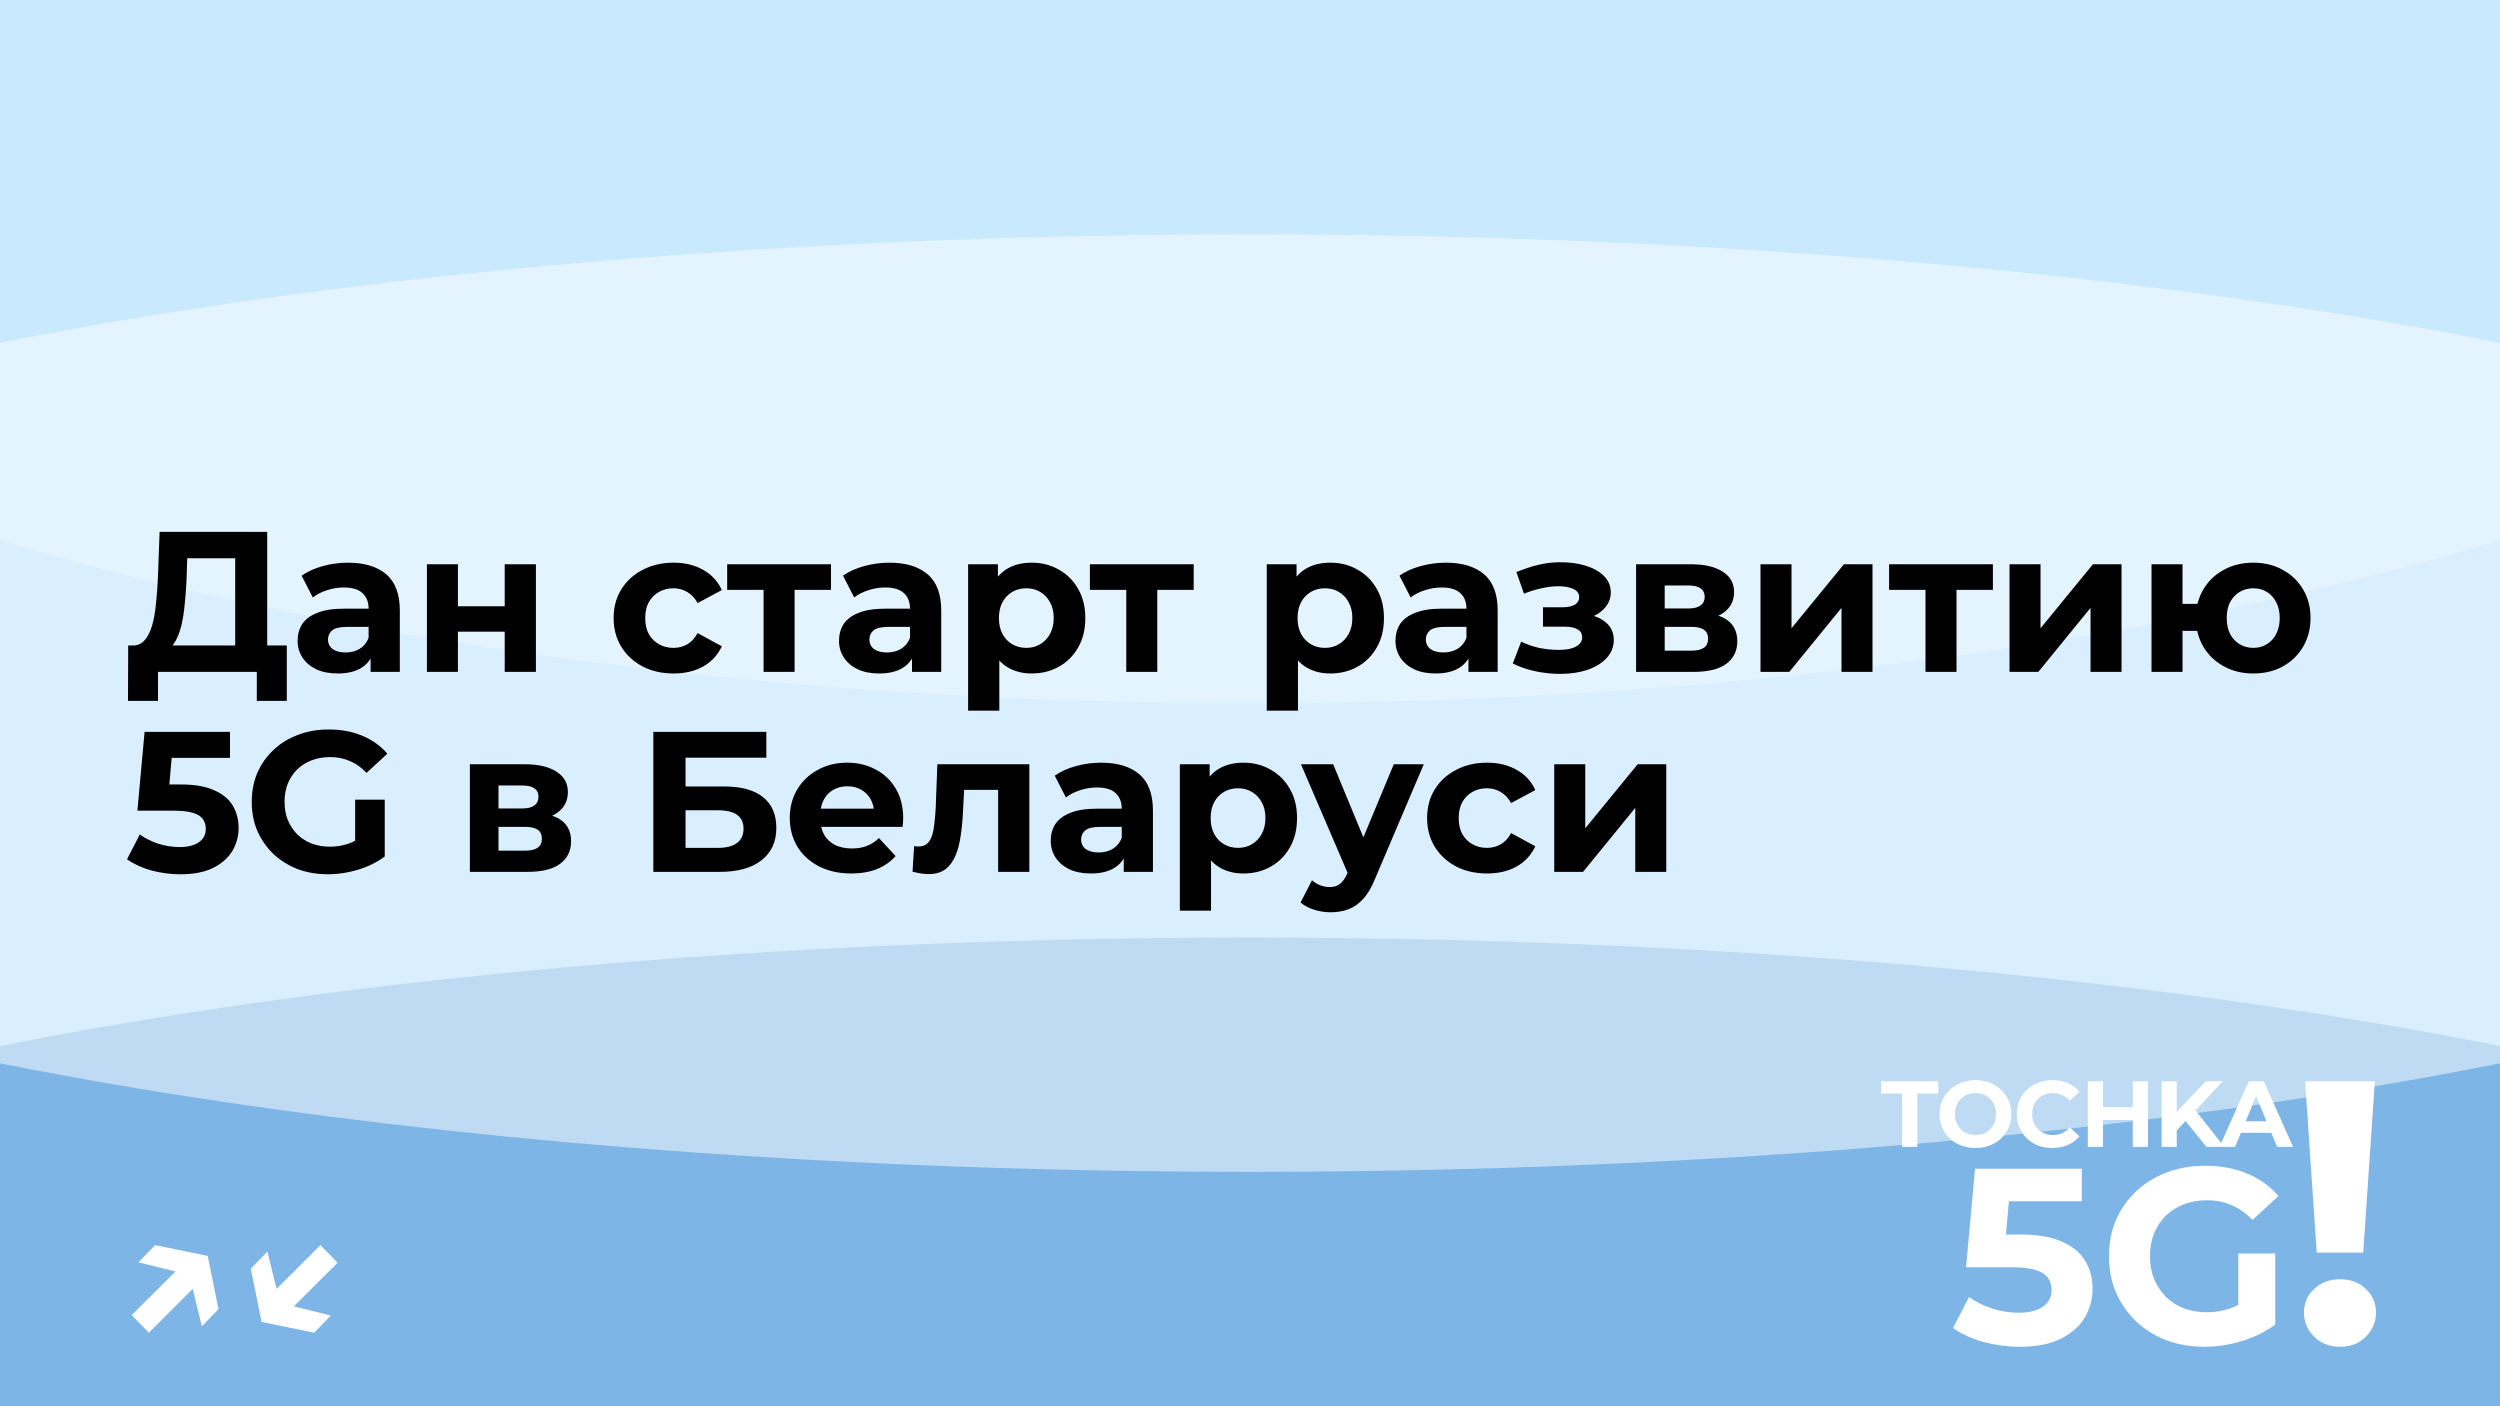 <?xml version="1.0" encoding="UTF-8"?> <svg xmlns="http://www.w3.org/2000/svg" width="800" height="450" viewBox="0 0 800 450" fill="none"><g clip-path="url(#clip0_1404_2)"><rect width="800" height="450" fill="#B2DFFF"></rect><g style="mix-blend-mode:hard-light" opacity="0.5" filter="url(#filter0_f_1404_2)"><ellipse cx="400" cy="450" rx="625" ry="150" fill="#488DCE"></ellipse></g><g style="mix-blend-mode:soft-light" opacity="0.5" filter="url(#filter1_f_1404_2)"><ellipse cx="400" cy="225" rx="625" ry="150" fill="white"></ellipse></g><g style="mix-blend-mode:soft-light" opacity="0.3" filter="url(#filter2_f_1404_2)"><ellipse cx="400" rx="625" ry="225" fill="white"></ellipse></g><path d="M608.679 367V349.96H601.959V346H620.259V349.96H613.539V367H608.679ZM632.181 367.36C630.521 367.36 628.981 367.09 627.561 366.55C626.161 366.01 624.941 365.25 623.901 364.27C622.881 363.29 622.081 362.14 621.501 360.82C620.941 359.5 620.661 358.06 620.661 356.5C620.661 354.94 620.941 353.5 621.501 352.18C622.081 350.86 622.891 349.71 623.931 348.73C624.971 347.75 626.191 346.99 627.591 346.45C628.991 345.91 630.511 345.64 632.151 345.64C633.811 345.64 635.331 345.91 636.711 346.45C638.111 346.99 639.321 347.75 640.341 348.73C641.381 349.71 642.191 350.86 642.771 352.18C643.351 353.48 643.641 354.92 643.641 356.5C643.641 358.06 643.351 359.51 642.771 360.85C642.191 362.17 641.381 363.32 640.341 364.3C639.321 365.26 638.111 366.01 636.711 366.55C635.331 367.09 633.821 367.36 632.181 367.36ZM632.151 363.22C633.091 363.22 633.951 363.06 634.731 362.74C635.531 362.42 636.231 361.96 636.831 361.36C637.431 360.76 637.891 360.05 638.211 359.23C638.551 358.41 638.721 357.5 638.721 356.5C638.721 355.5 638.551 354.59 638.211 353.77C637.891 352.95 637.431 352.24 636.831 351.64C636.251 351.04 635.561 350.58 634.761 350.26C633.961 349.94 633.091 349.78 632.151 349.78C631.211 349.78 630.341 349.94 629.541 350.26C628.761 350.58 628.071 351.04 627.471 351.64C626.871 352.24 626.401 352.95 626.061 353.77C625.741 354.59 625.581 355.5 625.581 356.5C625.581 357.48 625.741 358.39 626.061 359.23C626.401 360.05 626.861 360.76 627.441 361.36C628.041 361.96 628.741 362.42 629.541 362.74C630.341 363.06 631.211 363.22 632.151 363.22ZM656.744 367.36C655.124 367.36 653.614 367.1 652.214 366.58C650.834 366.04 649.634 365.28 648.614 364.3C647.594 363.32 646.794 362.17 646.214 360.85C645.654 359.53 645.374 358.08 645.374 356.5C645.374 354.92 645.654 353.47 646.214 352.15C646.794 350.83 647.594 349.68 648.614 348.7C649.654 347.72 650.864 346.97 652.244 346.45C653.624 345.91 655.134 345.64 656.774 345.64C658.594 345.64 660.234 345.96 661.694 346.6C663.174 347.22 664.414 348.14 665.414 349.36L662.294 352.24C661.574 351.42 660.774 350.81 659.894 350.41C659.014 349.99 658.054 349.78 657.014 349.78C656.034 349.78 655.134 349.94 654.314 350.26C653.494 350.58 652.784 351.04 652.184 351.64C651.584 352.24 651.114 352.95 650.774 353.77C650.454 354.59 650.294 355.5 650.294 356.5C650.294 357.5 650.454 358.41 650.774 359.23C651.114 360.05 651.584 360.76 652.184 361.36C652.784 361.96 653.494 362.42 654.314 362.74C655.134 363.06 656.034 363.22 657.014 363.22C658.054 363.22 659.014 363.02 659.894 362.62C660.774 362.2 661.574 361.57 662.294 360.73L665.414 363.61C664.414 364.83 663.174 365.76 661.694 366.4C660.234 367.04 658.584 367.36 656.744 367.36ZM682.496 346H687.356V367H682.496V346ZM672.956 367H668.096V346H672.956V367ZM682.856 358.39H672.596V354.28H682.856V358.39ZM696.074 362.2L695.804 356.59L705.854 346H711.254L702.194 355.75L699.494 358.63L696.074 362.2ZM691.724 367V346H696.554V367H691.724ZM706.094 367L698.624 357.85L701.804 354.4L711.764 367H706.094ZM710.234 367L719.594 346H724.394L733.784 367H728.684L721.004 348.46H722.924L715.214 367H710.234ZM714.914 362.5L716.204 358.81H727.004L728.324 362.5H714.914Z" fill="white"></path><path d="M646.336 430.96C642.442 430.96 638.576 430.453 634.736 429.44C630.949 428.373 627.696 426.88 624.976 424.96L630.096 415.04C632.229 416.587 634.682 417.813 637.456 418.72C640.282 419.627 643.136 420.08 646.016 420.08C649.269 420.08 651.829 419.44 653.696 418.16C655.562 416.88 656.496 415.093 656.496 412.8C656.496 411.36 656.122 410.08 655.376 408.96C654.629 407.84 653.296 406.987 651.376 406.4C649.509 405.813 646.869 405.52 643.456 405.52H629.136L632.016 374H666.176V384.4H636.656L643.376 378.48L641.376 400.96L634.656 395.04H646.496C652.042 395.04 656.496 395.813 659.856 397.36C663.269 398.853 665.749 400.907 667.296 403.52C668.842 406.133 669.616 409.093 669.616 412.4C669.616 415.707 668.789 418.773 667.136 421.6C665.482 424.373 662.922 426.64 659.456 428.4C656.042 430.107 651.669 430.96 646.336 430.96ZM705.434 430.96C701.007 430.96 696.927 430.267 693.194 428.88C689.514 427.44 686.287 425.413 683.514 422.8C680.794 420.187 678.661 417.12 677.114 413.6C675.621 410.08 674.874 406.213 674.874 402C674.874 397.787 675.621 393.92 677.114 390.4C678.661 386.88 680.821 383.813 683.594 381.2C686.367 378.587 689.621 376.587 693.354 375.2C697.087 373.76 701.194 373.04 705.674 373.04C710.634 373.04 715.087 373.867 719.034 375.52C723.034 377.173 726.394 379.573 729.114 382.72L720.794 390.4C718.767 388.267 716.554 386.693 714.154 385.68C711.754 384.613 709.141 384.08 706.314 384.08C703.594 384.08 701.114 384.507 698.874 385.36C696.634 386.213 694.687 387.44 693.034 389.04C691.434 390.64 690.181 392.533 689.274 394.72C688.421 396.907 687.994 399.333 687.994 402C687.994 404.613 688.421 407.013 689.274 409.2C690.181 411.387 691.434 413.307 693.034 414.96C694.687 416.56 696.607 417.787 698.794 418.64C701.034 419.493 703.487 419.92 706.154 419.92C708.714 419.92 711.194 419.52 713.594 418.72C716.047 417.867 718.421 416.453 720.714 414.48L728.074 423.84C725.034 426.133 721.487 427.893 717.434 429.12C713.434 430.347 709.434 430.96 705.434 430.96ZM716.234 422.16V401.12H728.074V423.84L716.234 422.16Z" fill="white"></path><path d="M741.353 400.84L737.633 346H759.953L756.233 400.84H741.353ZM748.793 430.96C745.433 430.96 742.673 429.88 740.513 427.72C738.353 425.56 737.273 423 737.273 420.04C737.273 417 738.353 414.48 740.513 412.48C742.673 410.4 745.433 409.36 748.793 409.36C752.233 409.36 754.993 410.4 757.073 412.48C759.233 414.48 760.313 417 760.313 420.04C760.313 423 759.233 425.56 757.073 427.72C754.993 429.88 752.233 430.96 748.793 430.96Z" fill="white"></path><path d="M44.314 403.94L49.626 398.436L66.458 401.892L69.914 418.916L64.602 424.42L60.57 407.972L44.314 403.94ZM42.138 420.836L58.842 404.196L64.282 409.828L47.642 426.468L42.138 420.836ZM105.857 420.964L100.545 426.468L83.713 423.012L80.257 405.988L85.569 400.484L89.601 416.932L105.857 420.964ZM108.033 404.068L91.329 420.708L85.889 415.076L102.529 398.436L108.033 404.068Z" fill="white"></path><path d="M75.264 210.392V178.648H59.904L59.712 185.176C59.584 187.949 59.392 190.573 59.136 193.048C58.923 195.523 58.581 197.784 58.112 199.832C57.643 201.837 57.024 203.544 56.256 204.952C55.531 206.36 54.613 207.363 53.504 207.96L42.432 206.552C43.968 206.595 45.227 206.061 46.208 204.952C47.232 203.843 48.043 202.285 48.64 200.28C49.237 198.232 49.664 195.843 49.92 193.112C50.219 190.381 50.432 187.416 50.56 184.216L51.072 170.2H85.504V210.392H75.264ZM40.96 224.28L41.024 206.552H91.776V224.28H82.176V215H50.56V224.28H40.96ZM118.596 215V208.28L117.956 206.808V194.776C117.956 192.643 117.294 190.979 115.972 189.784C114.692 188.589 112.708 187.992 110.02 187.992C108.185 187.992 106.372 188.291 104.58 188.888C102.83 189.443 101.337 190.211 100.1 191.192L96.516 184.216C98.393 182.893 100.654 181.869 103.3 181.144C105.945 180.419 108.633 180.056 111.364 180.056C116.612 180.056 120.686 181.293 123.588 183.768C126.489 186.243 127.94 190.104 127.94 195.352V215H118.596ZM108.1 215.512C105.412 215.512 103.108 215.064 101.188 214.168C99.267 213.229 97.796 211.971 96.772 210.392C95.748 208.813 95.236 207.043 95.236 205.08C95.236 203.032 95.726 201.24 96.707 199.704C97.731 198.168 99.332 196.973 101.508 196.12C103.684 195.224 106.521 194.776 110.02 194.776H119.172V200.6H111.108C108.761 200.6 107.14 200.984 106.244 201.752C105.39 202.52 104.964 203.48 104.964 204.632C104.964 205.912 105.454 206.936 106.436 207.704C107.46 208.429 108.846 208.792 110.596 208.792C112.26 208.792 113.753 208.408 115.076 207.64C116.398 206.829 117.358 205.656 117.956 204.12L119.492 208.728C118.766 210.947 117.444 212.632 115.524 213.784C113.604 214.936 111.129 215.512 108.1 215.512ZM136.613 215V180.568H146.533V194.008H161.509V180.568H171.493V215H161.509V202.136H146.533V215H136.613ZM215.559 215.512C211.847 215.512 208.54 214.765 205.639 213.272C202.738 211.736 200.455 209.624 198.791 206.936C197.17 204.248 196.359 201.197 196.359 197.784C196.359 194.328 197.17 191.277 198.791 188.632C200.455 185.944 202.738 183.853 205.639 182.36C208.54 180.824 211.847 180.056 215.559 180.056C219.186 180.056 222.343 180.824 225.031 182.36C227.719 183.853 229.703 186.008 230.983 188.824L223.239 192.984C222.343 191.363 221.212 190.168 219.847 189.4C218.524 188.632 217.074 188.248 215.495 188.248C213.788 188.248 212.252 188.632 210.887 189.4C209.522 190.168 208.434 191.256 207.623 192.664C206.855 194.072 206.471 195.779 206.471 197.784C206.471 199.789 206.855 201.496 207.623 202.904C208.434 204.312 209.522 205.4 210.887 206.168C212.252 206.936 213.788 207.32 215.495 207.32C217.074 207.32 218.524 206.957 219.847 206.232C221.212 205.464 222.343 204.248 223.239 202.584L230.983 206.808C229.703 209.581 227.719 211.736 225.031 213.272C222.343 214.765 219.186 215.512 215.559 215.512ZM244.348 215V186.456L246.588 188.76H232.7V180.568H265.916V188.76H252.028L254.268 186.456V215H244.348ZM291.846 215V208.28L291.206 206.808V194.776C291.206 192.643 290.544 190.979 289.222 189.784C287.942 188.589 285.958 187.992 283.27 187.992C281.435 187.992 279.622 188.291 277.83 188.888C276.08 189.443 274.587 190.211 273.35 191.192L269.766 184.216C271.643 182.893 273.904 181.869 276.55 181.144C279.195 180.419 281.883 180.056 284.614 180.056C289.862 180.056 293.936 181.293 296.838 183.768C299.739 186.243 301.19 190.104 301.19 195.352V215H291.846ZM281.35 215.512C278.662 215.512 276.358 215.064 274.438 214.168C272.518 213.229 271.046 211.971 270.022 210.392C268.998 208.813 268.486 207.043 268.486 205.08C268.486 203.032 268.976 201.24 269.958 199.704C270.982 198.168 272.582 196.973 274.758 196.12C276.934 195.224 279.771 194.776 283.27 194.776H292.422V200.6H284.358C282.011 200.6 280.39 200.984 279.494 201.752C278.64 202.52 278.214 203.48 278.214 204.632C278.214 205.912 278.704 206.936 279.686 207.704C280.71 208.429 282.096 208.792 283.846 208.792C285.51 208.792 287.003 208.408 288.326 207.64C289.648 206.829 290.608 205.656 291.206 204.12L292.742 208.728C292.016 210.947 290.694 212.632 288.774 213.784C286.854 214.936 284.379 215.512 281.35 215.512ZM330.151 215.512C327.249 215.512 324.711 214.872 322.535 213.592C320.359 212.312 318.652 210.371 317.415 207.768C316.22 205.123 315.623 201.795 315.623 197.784C315.623 193.731 316.199 190.403 317.351 187.8C318.503 185.197 320.167 183.256 322.343 181.976C324.519 180.696 327.121 180.056 330.151 180.056C333.393 180.056 336.295 180.803 338.854 182.296C341.457 183.747 343.505 185.795 344.999 188.44C346.535 191.085 347.303 194.2 347.303 197.784C347.303 201.411 346.535 204.547 344.999 207.192C343.505 209.837 341.457 211.885 338.854 213.336C336.295 214.787 333.393 215.512 330.151 215.512ZM309.799 227.416V180.568H319.335V187.608L319.143 197.848L319.783 208.024V227.416H309.799ZM328.423 207.32C330.087 207.32 331.559 206.936 332.839 206.168C334.161 205.4 335.207 204.312 335.975 202.904C336.785 201.453 337.191 199.747 337.191 197.784C337.191 195.779 336.785 194.072 335.975 192.664C335.207 191.256 334.161 190.168 332.839 189.4C331.559 188.632 330.087 188.248 328.423 188.248C326.759 188.248 325.265 188.632 323.943 189.4C322.62 190.168 321.575 191.256 320.807 192.664C320.039 194.072 319.655 195.779 319.655 197.784C319.655 199.747 320.039 201.453 320.807 202.904C321.575 204.312 322.62 205.4 323.943 206.168C325.265 206.936 326.759 207.32 328.423 207.32ZM360.41 215V186.456L362.65 188.76H348.762V180.568H381.978V188.76H368.09L370.33 186.456V215H360.41ZM425.713 215.512C422.812 215.512 420.273 214.872 418.097 213.592C415.921 212.312 414.214 210.371 412.977 207.768C411.782 205.123 411.185 201.795 411.185 197.784C411.185 193.731 411.761 190.403 412.913 187.8C414.065 185.197 415.729 183.256 417.905 181.976C420.081 180.696 422.684 180.056 425.713 180.056C428.956 180.056 431.857 180.803 434.417 182.296C437.02 183.747 439.068 185.795 440.561 188.44C442.097 191.085 442.865 194.2 442.865 197.784C442.865 201.411 442.097 204.547 440.561 207.192C439.068 209.837 437.02 211.885 434.417 213.336C431.857 214.787 428.956 215.512 425.713 215.512ZM405.361 227.416V180.568H414.897V187.608L414.705 197.848L415.345 208.024V227.416H405.361ZM423.985 207.32C425.649 207.32 427.121 206.936 428.401 206.168C429.724 205.4 430.769 204.312 431.537 202.904C432.348 201.453 432.753 199.747 432.753 197.784C432.753 195.779 432.348 194.072 431.537 192.664C430.769 191.256 429.724 190.168 428.401 189.4C427.121 188.632 425.649 188.248 423.985 188.248C422.321 188.248 420.828 188.632 419.505 189.4C418.182 190.168 417.137 191.256 416.369 192.664C415.601 194.072 415.217 195.779 415.217 197.784C415.217 199.747 415.601 201.453 416.369 202.904C417.137 204.312 418.182 205.4 419.505 206.168C420.828 206.936 422.321 207.32 423.985 207.32ZM469.908 215V208.28L469.268 206.808V194.776C469.268 192.643 468.607 190.979 467.284 189.784C466.004 188.589 464.02 187.992 461.332 187.992C459.497 187.992 457.684 188.291 455.892 188.888C454.143 189.443 452.649 190.211 451.412 191.192L447.828 184.216C449.705 182.893 451.967 181.869 454.612 181.144C457.257 180.419 459.945 180.056 462.676 180.056C467.924 180.056 471.999 181.293 474.9 183.768C477.801 186.243 479.252 190.104 479.252 195.352V215H469.908ZM459.412 215.512C456.724 215.512 454.42 215.064 452.5 214.168C450.58 213.229 449.108 211.971 448.084 210.392C447.06 208.813 446.548 207.043 446.548 205.08C446.548 203.032 447.039 201.24 448.02 199.704C449.044 198.168 450.644 196.973 452.82 196.12C454.996 195.224 457.833 194.776 461.332 194.776H470.484V200.6H462.42C460.073 200.6 458.452 200.984 457.556 201.752C456.703 202.52 456.276 203.48 456.276 204.632C456.276 205.912 456.767 206.936 457.748 207.704C458.772 208.429 460.159 208.792 461.908 208.792C463.572 208.792 465.065 208.408 466.388 207.64C467.711 206.829 468.671 205.656 469.268 204.12L470.804 208.728C470.079 210.947 468.756 212.632 466.836 213.784C464.916 214.936 462.441 215.512 459.412 215.512ZM499.26 215.64C496.615 215.64 493.97 215.363 491.325 214.808C488.722 214.253 486.311 213.421 484.093 212.312L486.781 205.336C488.53 206.189 490.429 206.851 492.477 207.32C494.567 207.747 496.679 207.96 498.812 207.96C500.349 207.96 501.671 207.811 502.781 207.512C503.933 207.171 504.807 206.701 505.405 206.104C506.002 205.507 506.301 204.781 506.301 203.928C506.301 202.819 505.831 201.987 504.893 201.432C503.954 200.835 502.589 200.536 500.797 200.536H493.757V194.328H499.965C501.117 194.328 502.098 194.2 502.909 193.944C503.719 193.688 504.317 193.325 504.701 192.856C505.127 192.344 505.341 191.747 505.341 191.064C505.341 190.339 505.085 189.72 504.573 189.208C504.061 188.696 503.314 188.312 502.333 188.056C501.351 187.757 500.114 187.608 498.621 187.608C496.914 187.608 495.143 187.821 493.309 188.248C491.474 188.632 489.597 189.208 487.677 189.976L485.245 183.064C487.506 182.125 489.746 181.379 491.965 180.824C494.183 180.269 496.381 179.971 498.557 179.928C501.757 179.843 504.637 180.184 507.197 180.952C509.757 181.72 511.762 182.829 513.213 184.28C514.706 185.731 515.453 187.501 515.453 189.592C515.453 191.256 514.941 192.749 513.917 194.072C512.935 195.395 511.57 196.44 509.821 197.208C508.071 197.933 506.109 198.296 503.933 198.296L504.189 196.312C507.986 196.312 510.973 197.08 513.149 198.616C515.325 200.109 516.413 202.157 516.413 204.76C516.413 206.979 515.645 208.92 514.109 210.584C512.615 212.205 510.567 213.464 507.965 214.36C505.405 215.213 502.503 215.64 499.26 215.64ZM523.55 215V180.568H541.15C545.459 180.568 548.83 181.357 551.262 182.936C553.694 184.472 554.91 186.648 554.91 189.464C554.91 192.28 553.758 194.499 551.454 196.12C549.193 197.699 546.185 198.488 542.43 198.488L543.454 196.184C547.635 196.184 550.75 196.952 552.798 198.488C554.889 200.024 555.934 202.264 555.934 205.208C555.934 208.237 554.782 210.627 552.478 212.376C550.174 214.125 546.654 215 541.918 215H523.55ZM532.702 208.216H541.086C542.921 208.216 544.286 207.917 545.182 207.32C546.121 206.68 546.59 205.72 546.59 204.44C546.59 203.117 546.163 202.157 545.31 201.56C544.457 200.92 543.113 200.6 541.278 200.6H532.702V208.216ZM532.702 194.712H540.254C542.003 194.712 543.305 194.392 544.158 193.752C545.054 193.112 545.502 192.195 545.502 191C545.502 189.763 545.054 188.845 544.158 188.248C543.305 187.651 542.003 187.352 540.254 187.352H532.702V194.712ZM563.363 215V180.568H573.283V201.048L590.051 180.568H599.203V215H589.283V194.52L572.579 215H563.363ZM616.16 215V186.456L618.4 188.76H604.512V180.568H637.728V188.76H623.84L626.08 186.456V215H616.16ZM643.05 215V180.568H652.97V201.048L669.738 180.568H678.89V215H668.97V194.52L652.266 215H643.05ZM688.488 215V180.568H698.408V193.24H708.52V201.88H698.408V215H688.488ZM721.064 215.512C717.522 215.512 714.365 214.744 711.592 213.208C708.818 211.672 706.642 209.581 705.064 206.936C703.485 204.248 702.696 201.197 702.696 197.784C702.696 194.328 703.485 191.277 705.064 188.632C706.642 185.944 708.818 183.853 711.592 182.36C714.365 180.824 717.522 180.056 721.064 180.056C724.605 180.056 727.741 180.824 730.472 182.36C733.245 183.853 735.421 185.944 737 188.632C738.578 191.277 739.368 194.328 739.368 197.784C739.368 201.197 738.578 204.248 737 206.936C735.421 209.624 733.245 211.736 730.472 213.272C727.741 214.765 724.605 215.512 721.064 215.512ZM721.064 207.32C722.685 207.32 724.114 206.936 725.352 206.168C726.632 205.4 727.634 204.312 728.36 202.904C729.128 201.453 729.512 199.747 729.512 197.784C729.512 195.779 729.128 194.072 728.36 192.664C727.634 191.256 726.632 190.168 725.352 189.4C724.114 188.632 722.685 188.248 721.064 188.248C719.485 188.248 718.034 188.632 716.712 189.4C715.432 190.168 714.408 191.256 713.64 192.664C712.914 194.072 712.552 195.779 712.552 197.784C712.552 199.747 712.914 201.453 713.64 202.904C714.408 204.312 715.432 205.4 716.712 206.168C718.034 206.936 719.485 207.32 721.064 207.32ZM57.728 279.768C54.613 279.768 51.52 279.363 48.448 278.552C45.419 277.699 42.816 276.504 40.64 274.968L44.736 267.032C46.443 268.269 48.405 269.251 50.624 269.976C52.885 270.701 55.168 271.064 57.472 271.064C60.075 271.064 62.123 270.552 63.616 269.528C65.109 268.504 65.856 267.075 65.856 265.24C65.856 264.088 65.557 263.064 64.96 262.168C64.363 261.272 63.296 260.589 61.76 260.12C60.267 259.651 58.155 259.416 55.424 259.416H43.968L46.272 234.2H73.6V242.52H49.984L55.36 237.784L53.76 255.768L48.384 251.032H57.856C62.293 251.032 65.856 251.651 68.544 252.888C71.275 254.083 73.259 255.725 74.496 257.816C75.733 259.907 76.352 262.275 76.352 264.92C76.352 267.565 75.691 270.019 74.368 272.28C73.045 274.499 70.997 276.312 68.224 277.72C65.493 279.085 61.995 279.768 57.728 279.768ZM105.007 279.768C101.465 279.768 98.201 279.213 95.215 278.104C92.27 276.952 89.689 275.331 87.471 273.24C85.294 271.149 83.588 268.696 82.35 265.88C81.156 263.064 80.558 259.971 80.558 256.6C80.558 253.229 81.156 250.136 82.35 247.32C83.588 244.504 85.316 242.051 87.534 239.96C89.753 237.869 92.356 236.269 95.343 235.16C98.329 234.008 101.615 233.432 105.199 233.432C109.167 233.432 112.729 234.093 115.887 235.416C119.087 236.739 121.775 238.659 123.951 241.176L117.295 247.32C115.673 245.613 113.903 244.355 111.983 243.544C110.063 242.691 107.972 242.264 105.711 242.264C103.535 242.264 101.551 242.605 99.758 243.288C97.966 243.971 96.409 244.952 95.087 246.232C93.806 247.512 92.804 249.027 92.079 250.776C91.396 252.525 91.055 254.467 91.055 256.6C91.055 258.691 91.396 260.611 92.079 262.36C92.804 264.109 93.806 265.645 95.087 266.968C96.409 268.248 97.945 269.229 99.695 269.912C101.487 270.595 103.449 270.936 105.583 270.936C107.631 270.936 109.615 270.616 111.535 269.976C113.497 269.293 115.396 268.163 117.231 266.584L123.119 274.072C120.687 275.907 117.849 277.315 114.607 278.296C111.407 279.277 108.207 279.768 105.007 279.768ZM113.647 272.728V255.896H123.119V274.072L113.647 272.728ZM150.363 279V244.568H167.963C172.272 244.568 175.643 245.357 178.075 246.936C180.507 248.472 181.722 250.648 181.722 253.464C181.722 256.28 180.571 258.499 178.267 260.12C176.005 261.699 172.997 262.488 169.243 262.488L170.267 260.184C174.448 260.184 177.563 260.952 179.611 262.488C181.701 264.024 182.747 266.264 182.747 269.208C182.747 272.237 181.595 274.627 179.291 276.376C176.987 278.125 173.467 279 168.731 279H150.363ZM159.515 272.216H167.899C169.733 272.216 171.099 271.917 171.995 271.32C172.933 270.68 173.403 269.72 173.403 268.44C173.403 267.117 172.976 266.157 172.123 265.56C171.269 264.92 169.925 264.6 168.091 264.6H159.515V272.216ZM159.515 258.712H167.067C168.816 258.712 170.117 258.392 170.971 257.752C171.867 257.112 172.315 256.195 172.315 255C172.315 253.763 171.867 252.845 170.971 252.248C170.117 251.651 168.816 251.352 167.067 251.352H159.515V258.712ZM209.068 279V234.2H245.228V242.456H219.372V251.672H231.788C237.207 251.672 241.324 252.803 244.14 255.064C246.999 257.325 248.428 260.611 248.428 264.92C248.428 269.357 246.849 272.813 243.692 275.288C240.535 277.763 236.076 279 230.316 279H209.068ZM219.372 271.32H229.74C232.385 271.32 234.412 270.808 235.82 269.784C237.228 268.717 237.932 267.181 237.932 265.176C237.932 261.251 235.201 259.288 229.74 259.288H219.372V271.32ZM272.382 279.512C268.457 279.512 265.001 278.744 262.014 277.208C259.07 275.672 256.787 273.581 255.166 270.936C253.545 268.248 252.734 265.197 252.734 261.784C252.734 258.328 253.523 255.277 255.102 252.632C256.723 249.944 258.921 247.853 261.694 246.36C264.467 244.824 267.603 244.056 271.102 244.056C274.473 244.056 277.502 244.781 280.19 246.232C282.921 247.64 285.075 249.688 286.654 252.376C288.233 255.021 289.022 258.2 289.022 261.912C289.022 262.296 289.001 262.744 288.958 263.256C288.915 263.725 288.873 264.173 288.83 264.6H260.862V258.776H283.582L279.742 260.504C279.742 258.712 279.379 257.155 278.654 255.832C277.929 254.509 276.926 253.485 275.646 252.76C274.366 251.992 272.873 251.608 271.166 251.608C269.459 251.608 267.945 251.992 266.622 252.76C265.342 253.485 264.339 254.531 263.614 255.896C262.889 257.219 262.526 258.797 262.526 260.632V262.168C262.526 264.045 262.931 265.709 263.742 267.16C264.595 268.568 265.769 269.656 267.262 270.424C268.798 271.149 270.59 271.512 272.638 271.512C274.473 271.512 276.073 271.235 277.438 270.68C278.846 270.125 280.126 269.293 281.278 268.184L286.59 273.944C285.011 275.736 283.027 277.123 280.638 278.104C278.249 279.043 275.497 279.512 272.382 279.512ZM292.011 278.936L292.523 270.744C292.779 270.787 293.035 270.829 293.291 270.872C293.547 270.872 293.781 270.872 293.995 270.872C295.189 270.872 296.128 270.531 296.811 269.848C297.493 269.165 298.005 268.248 298.347 267.096C298.688 265.901 298.923 264.557 299.051 263.064C299.221 261.571 299.349 260.013 299.435 258.392L299.947 244.568H329.387V279H319.403V250.328L321.643 252.76H306.539L308.651 250.2L308.203 258.84C308.075 261.912 307.819 264.728 307.435 267.288C307.093 269.848 306.517 272.067 305.707 273.944C304.896 275.779 303.808 277.208 302.443 278.232C301.077 279.213 299.328 279.704 297.195 279.704C296.427 279.704 295.616 279.64 294.763 279.512C293.909 279.384 292.992 279.192 292.011 278.936ZM359.596 279V272.28L358.956 270.808V258.776C358.956 256.643 358.294 254.979 356.972 253.784C355.692 252.589 353.708 251.992 351.02 251.992C349.185 251.992 347.372 252.291 345.58 252.888C343.83 253.443 342.337 254.211 341.1 255.192L337.516 248.216C339.393 246.893 341.654 245.869 344.3 245.144C346.945 244.419 349.633 244.056 352.364 244.056C357.612 244.056 361.686 245.293 364.588 247.768C367.489 250.243 368.94 254.104 368.94 259.352V279H359.596ZM349.1 279.512C346.412 279.512 344.108 279.064 342.188 278.168C340.268 277.229 338.796 275.971 337.772 274.392C336.748 272.813 336.236 271.043 336.236 269.08C336.236 267.032 336.726 265.24 337.708 263.704C338.732 262.168 340.332 260.973 342.508 260.12C344.684 259.224 347.521 258.776 351.02 258.776H360.172V264.6H352.108C349.761 264.6 348.14 264.984 347.244 265.752C346.39 266.52 345.964 267.48 345.964 268.632C345.964 269.912 346.454 270.936 347.436 271.704C348.46 272.429 349.846 272.792 351.596 272.792C353.26 272.792 354.753 272.408 356.076 271.64C357.398 270.829 358.358 269.656 358.956 268.12L360.492 272.728C359.766 274.947 358.444 276.632 356.524 277.784C354.604 278.936 352.129 279.512 349.1 279.512ZM397.901 279.512C394.999 279.512 392.461 278.872 390.285 277.592C388.109 276.312 386.402 274.371 385.165 271.768C383.97 269.123 383.373 265.795 383.373 261.784C383.373 257.731 383.949 254.403 385.101 251.8C386.253 249.197 387.917 247.256 390.093 245.976C392.269 244.696 394.871 244.056 397.901 244.056C401.143 244.056 404.045 244.803 406.604 246.296C409.207 247.747 411.255 249.795 412.749 252.44C414.285 255.085 415.053 258.2 415.053 261.784C415.053 265.411 414.285 268.547 412.749 271.192C411.255 273.837 409.207 275.885 406.604 277.336C404.045 278.787 401.143 279.512 397.901 279.512ZM377.549 291.416V244.568H387.085V251.608L386.893 261.848L387.533 272.024V291.416H377.549ZM396.173 271.32C397.837 271.32 399.309 270.936 400.589 270.168C401.911 269.4 402.957 268.312 403.725 266.904C404.535 265.453 404.941 263.747 404.941 261.784C404.941 259.779 404.535 258.072 403.725 256.664C402.957 255.256 401.911 254.168 400.589 253.4C399.309 252.632 397.837 252.248 396.173 252.248C394.509 252.248 393.015 252.632 391.693 253.4C390.37 254.168 389.325 255.256 388.557 256.664C387.789 258.072 387.405 259.779 387.405 261.784C387.405 263.747 387.789 265.453 388.557 266.904C389.325 268.312 390.37 269.4 391.693 270.168C393.015 270.936 394.509 271.32 396.173 271.32ZM425.785 291.928C423.993 291.928 422.222 291.651 420.473 291.096C418.723 290.541 417.294 289.773 416.184 288.792L419.833 281.688C420.601 282.371 421.475 282.904 422.457 283.288C423.481 283.672 424.483 283.864 425.465 283.864C426.873 283.864 427.982 283.523 428.793 282.84C429.646 282.2 430.414 281.112 431.097 279.576L432.889 275.352L433.657 274.264L446.009 244.568H455.609L440.057 281.112C438.947 283.885 437.667 286.061 436.217 287.64C434.809 289.219 433.23 290.328 431.481 290.968C429.774 291.608 427.875 291.928 425.785 291.928ZM431.673 280.344L416.312 244.568H426.617L438.521 273.368L431.673 280.344ZM475.872 279.512C472.16 279.512 468.853 278.765 465.952 277.272C463.05 275.736 460.768 273.624 459.104 270.936C457.482 268.248 456.672 265.197 456.672 261.784C456.672 258.328 457.482 255.277 459.104 252.632C460.768 249.944 463.05 247.853 465.952 246.36C468.853 244.824 472.16 244.056 475.872 244.056C479.498 244.056 482.656 244.824 485.344 246.36C488.032 247.853 490.016 250.008 491.296 252.824L483.552 256.984C482.656 255.363 481.525 254.168 480.16 253.4C478.837 252.632 477.386 252.248 475.808 252.248C474.101 252.248 472.565 252.632 471.2 253.4C469.834 254.168 468.746 255.256 467.936 256.664C467.168 258.072 466.784 259.779 466.784 261.784C466.784 263.789 467.168 265.496 467.936 266.904C468.746 268.312 469.834 269.4 471.2 270.168C472.565 270.936 474.101 271.32 475.808 271.32C477.386 271.32 478.837 270.957 480.16 270.232C481.525 269.464 482.656 268.248 483.552 266.584L491.296 270.808C490.016 273.581 488.032 275.736 485.344 277.272C482.656 278.765 479.498 279.512 475.872 279.512ZM497.363 279V244.568H507.283V265.048L524.051 244.568H533.203V279H523.283V258.52L506.579 279H497.363Z" fill="black"></path></g><defs><filter id="filter0_f_1404_2" x="-385" y="140" width="1570" height="620" filterUnits="userSpaceOnUse" color-interpolation-filters="sRGB"><feFlood flood-opacity="0" result="BackgroundImageFix"></feFlood><feBlend mode="normal" in="SourceGraphic" in2="BackgroundImageFix" result="shape"></feBlend><feGaussianBlur stdDeviation="80" result="effect1_foregroundBlur_1404_2"></feGaussianBlur></filter><filter id="filter1_f_1404_2" x="-375" y="-75" width="1550" height="600" filterUnits="userSpaceOnUse" color-interpolation-filters="sRGB"><feFlood flood-opacity="0" result="BackgroundImageFix"></feFlood><feBlend mode="normal" in="SourceGraphic" in2="BackgroundImageFix" result="shape"></feBlend><feGaussianBlur stdDeviation="75" result="effect1_foregroundBlur_1404_2"></feGaussianBlur></filter><filter id="filter2_f_1404_2" x="-450" y="-450" width="1700" height="900" filterUnits="userSpaceOnUse" color-interpolation-filters="sRGB"><feFlood flood-opacity="0" result="BackgroundImageFix"></feFlood><feBlend mode="normal" in="SourceGraphic" in2="BackgroundImageFix" result="shape"></feBlend><feGaussianBlur stdDeviation="112.5" result="effect1_foregroundBlur_1404_2"></feGaussianBlur></filter><clipPath id="clip0_1404_2"><rect width="800" height="450" fill="white"></rect></clipPath></defs></svg> 